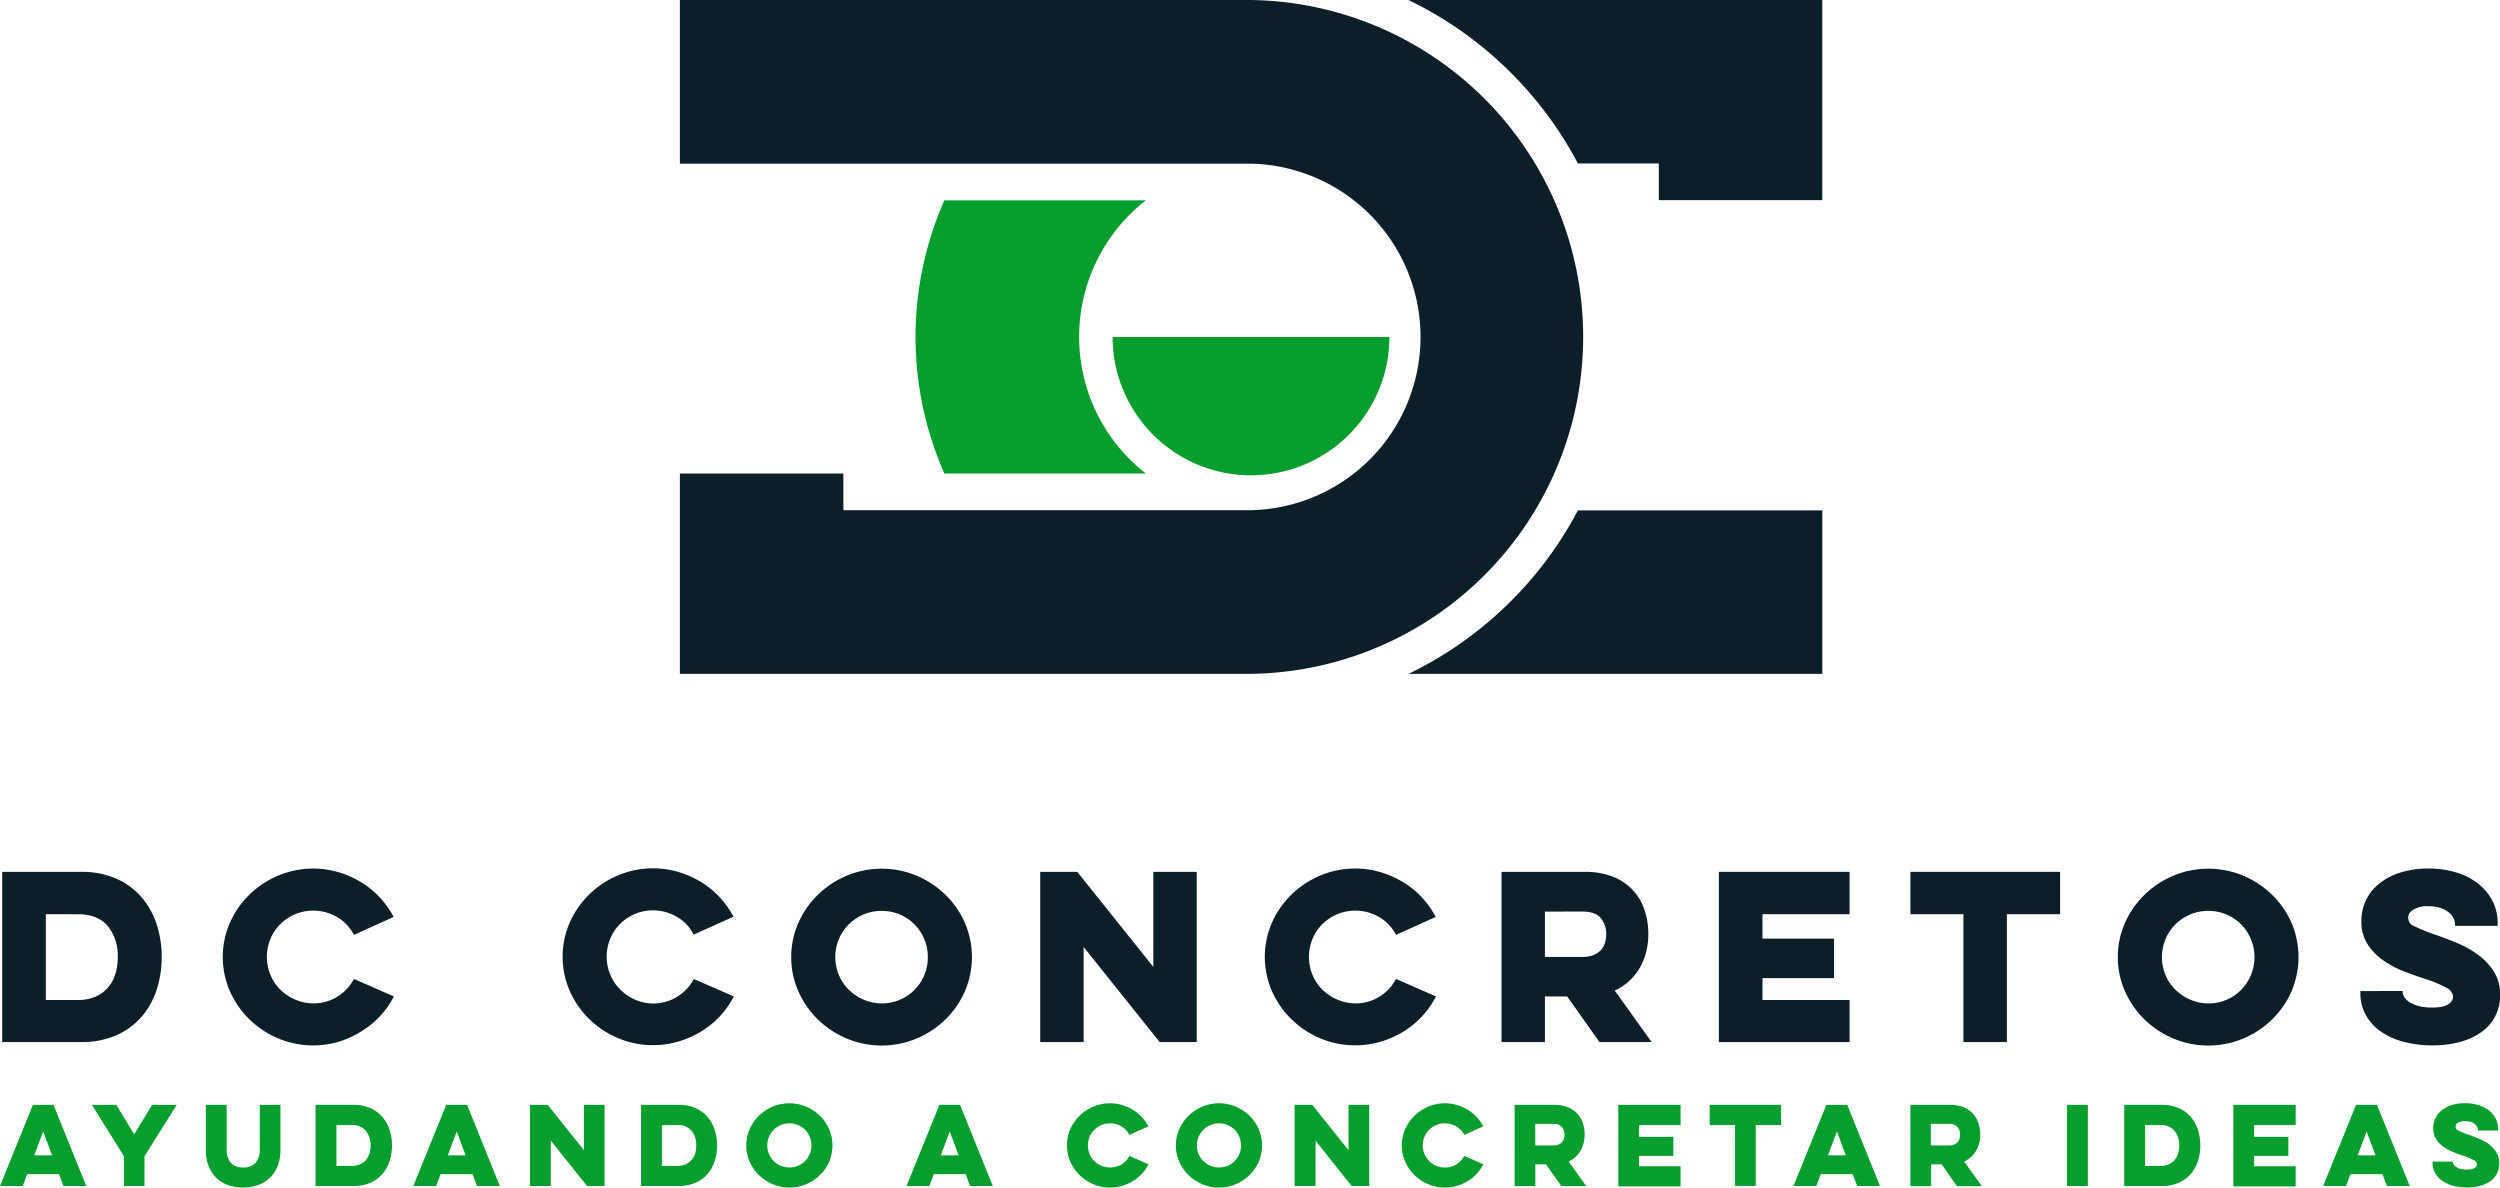 <svg id="Layer_1" data-name="Layer 1" xmlns="http://www.w3.org/2000/svg" viewBox="0 0 657.51 312.34"><defs><style>.cls-1{fill:#0c1f28;}.cls-2{fill:#069e2d;}</style></defs><path class="cls-1" d="M.58,229.3H21.35a22.36,22.36,0,0,1,9.21,1.78,18.58,18.58,0,0,1,6.63,4.85,21,21,0,0,1,4,7.14,28.32,28.32,0,0,1,0,17.28,20.62,20.62,0,0,1-4,7.12,18.87,18.87,0,0,1-6.63,4.82,22.52,22.52,0,0,1-9.21,1.78H.58Zm11.47,11.14V263h8.44a11.55,11.55,0,0,0,4.53-.83,9.16,9.16,0,0,0,3.28-2.33,9.72,9.72,0,0,0,2-3.56,15,15,0,0,0,.67-4.59,12.21,12.21,0,0,0-2.64-8.15c-1.76-2.06-4.37-3.09-7.81-3.09Z"/><path class="cls-1" d="M103.59,262.07a23.94,23.94,0,0,1-3.67,5.22,23.51,23.51,0,0,1-4.94,4A24.32,24.32,0,0,1,89,274a23.73,23.73,0,0,1-15.81-.89,24.32,24.32,0,0,1-7.57-5,23.72,23.72,0,0,1-5.14-7.38,22.56,22.56,0,0,1,0-18.08,23.57,23.57,0,0,1,5.14-7.37,24.32,24.32,0,0,1,7.57-5A23.65,23.65,0,0,1,89,229.39,25.15,25.15,0,0,1,94.92,232a22.54,22.54,0,0,1,4.94,4,24.46,24.46,0,0,1,3.67,5.16l-10.44,4.71a11.65,11.65,0,0,0-4.33-4.62,12.51,12.51,0,0,0-11.14-.81,12.52,12.52,0,0,0-3.87,2.59,11.8,11.8,0,0,0-2.61,3.87,12.43,12.43,0,0,0,0,9.53,11.8,11.8,0,0,0,2.61,3.87,12.49,12.49,0,0,0,3.87,2.58,12,12,0,0,0,15.47-5.42Z"/><path class="cls-1" d="M193,262.07a23.61,23.61,0,0,1-3.67,5.22,23.26,23.26,0,0,1-4.94,4,24.41,24.41,0,0,1-6,2.64,23.57,23.57,0,0,1-6.66.95,23.22,23.22,0,0,1-9.15-1.84,24.37,24.37,0,0,1-7.58-5,24.06,24.06,0,0,1-5.14-7.38,22.56,22.56,0,0,1,0-18.08,23.9,23.9,0,0,1,5.14-7.37,24.37,24.37,0,0,1,7.58-5,23.65,23.65,0,0,1,15.78-.89,25.52,25.52,0,0,1,5.94,2.61,22.72,22.72,0,0,1,4.93,4,24.5,24.5,0,0,1,3.68,5.16l-10.45,4.71a11.65,11.65,0,0,0-4.33-4.62,12.51,12.51,0,0,0-11.14-.81,12.52,12.52,0,0,0-3.87,2.59,11.8,11.8,0,0,0-2.61,3.87,12.43,12.43,0,0,0,0,9.53,11.8,11.8,0,0,0,2.61,3.87A12.49,12.49,0,0,0,167,262.9a12,12,0,0,0,15.47-5.42Z"/><path class="cls-1" d="M208.1,251.68a21.9,21.9,0,0,1,1.89-9,23.57,23.57,0,0,1,5.14-7.37,24.32,24.32,0,0,1,7.57-5,23.84,23.84,0,0,1,18.37,0,24.32,24.32,0,0,1,7.57,5,23.32,23.32,0,0,1,5.11,7.37,22.79,22.79,0,0,1,0,18.08,23.47,23.47,0,0,1-5.11,7.38,24.32,24.32,0,0,1-7.57,5,23.84,23.84,0,0,1-18.37,0,24.32,24.32,0,0,1-7.57-5,23.72,23.72,0,0,1-5.14-7.38A21.83,21.83,0,0,1,208.1,251.68Zm11.59,0a12.12,12.12,0,0,0,.95,4.77,11.8,11.8,0,0,0,2.61,3.87,12.49,12.49,0,0,0,3.87,2.58,11.91,11.91,0,0,0,4.74,1,12.09,12.09,0,0,0,8.63-3.53,12.12,12.12,0,0,0,3.53-8.64,12.1,12.1,0,0,0-.94-4.76,12.06,12.06,0,0,0-6.43-6.46,12.08,12.08,0,0,0-4.79-.94,11.9,11.9,0,0,0-4.74.94,12.52,12.52,0,0,0-3.87,2.59,11.8,11.8,0,0,0-2.61,3.87A12.11,12.11,0,0,0,219.69,251.68Z"/><path class="cls-1" d="M273.58,274.07V229.3h9.75l20,25v-25h11.42v44.77H305l-20-25v25Z"/><path class="cls-1" d="M377.68,262.07a23.61,23.61,0,0,1-8.61,9.27,24.41,24.41,0,0,1-6,2.64,23.57,23.57,0,0,1-6.66.95,23.31,23.31,0,0,1-9.16-1.84,24.32,24.32,0,0,1-7.57-5,23.89,23.89,0,0,1-5.14-7.38,22.56,22.56,0,0,1,0-18.08,23.73,23.73,0,0,1,5.14-7.37,24.32,24.32,0,0,1,7.57-5,23.67,23.67,0,0,1,15.79-.89A25.52,25.52,0,0,1,369,232a22.72,22.72,0,0,1,4.93,4,24.5,24.5,0,0,1,3.68,5.16l-10.45,4.71a11.65,11.65,0,0,0-4.33-4.62,12.51,12.51,0,0,0-11.14-.81,12.52,12.52,0,0,0-3.87,2.59,11.8,11.8,0,0,0-2.61,3.87,12.43,12.43,0,0,0,0,9.53,11.8,11.8,0,0,0,2.61,3.87,12.49,12.49,0,0,0,3.87,2.58,12,12,0,0,0,15.47-5.42Z"/><path class="cls-1" d="M416.77,229.3a19.71,19.71,0,0,1,7.46,1.29,14,14,0,0,1,8.29,8.75,19.69,19.69,0,0,1,1,6.32,19.47,19.47,0,0,1-.54,4.59,16.26,16.26,0,0,1-1.64,4.16,15.06,15.06,0,0,1-2.75,3.5,14.47,14.47,0,0,1-3.9,2.61l9.69,13.55H420.67l-8.5-12h-5.85v12H394.9V229.3Zm-10.45,10.45v11.93h9.81a7.92,7.92,0,0,0,2.93-.48,5.42,5.42,0,0,0,1.95-1.3A4.82,4.82,0,0,0,422.1,248a7.38,7.38,0,0,0,.35-2.24,6.48,6.48,0,0,0-1.44-4.3q-1.42-1.72-4.88-1.72Z"/><path class="cls-1" d="M452.06,229.3h34.38v11.14h-22.9v6.42h18.82v10.39H463.54V263h22.9v11.08H452.06Z"/><path class="cls-1" d="M502.45,229.3h39.37v11.14h-14v33.63H516.39V240.44H502.45Z"/><path class="cls-1" d="M557,251.68a21.9,21.9,0,0,1,1.9-9,23.7,23.7,0,0,1,5.13-7.37,24.48,24.48,0,0,1,7.58-5,23.84,23.84,0,0,1,18.37,0,24.44,24.44,0,0,1,7.57,5,23.48,23.48,0,0,1,5.11,7.37,22.9,22.9,0,0,1,0,18.08,23.64,23.64,0,0,1-5.11,7.38,24.44,24.44,0,0,1-7.57,5,23.84,23.84,0,0,1-18.37,0,24.48,24.48,0,0,1-7.58-5,23.86,23.86,0,0,1-5.13-7.38A21.84,21.84,0,0,1,557,251.68Zm11.6,0a12.12,12.12,0,0,0,.94,4.77,12,12,0,0,0,2.62,3.87,12.49,12.49,0,0,0,3.87,2.58,11.89,11.89,0,0,0,4.73,1,12,12,0,0,0,11.22-7.4,12.3,12.3,0,0,0-2.58-13.4,12,12,0,0,0-8.64-3.53,11.89,11.89,0,0,0-4.73.94,12.52,12.52,0,0,0-3.87,2.59,12,12,0,0,0-2.62,3.87A12.1,12.1,0,0,0,568.62,251.68Z"/><path class="cls-1" d="M631.92,260.64v.28a2.51,2.51,0,0,0,.46,1.35,4.46,4.46,0,0,0,1.37,1.32,8.67,8.67,0,0,0,2.36,1,12.89,12.89,0,0,0,3.38.4c2.15,0,3.63-.3,4.45-.89a2.44,2.44,0,0,0,1.24-1.87,2.93,2.93,0,0,0-1.78-2.46,34.32,34.32,0,0,0-5.86-2.41q-2.7-.87-5.59-2a25.82,25.82,0,0,1-5.31-2.9,15,15,0,0,1-4-4.19,10.75,10.75,0,0,1-1.58-5.91A12.36,12.36,0,0,1,626,232.2a16.77,16.77,0,0,1,5.54-2.78,24.19,24.19,0,0,1,7.06-1,25.23,25.23,0,0,1,7.26,1,17.48,17.48,0,0,1,5.79,2.89,14.06,14.06,0,0,1,3.85,4.57,12.69,12.69,0,0,1,1.4,6v.63H645.69v-.4a3.66,3.66,0,0,0-.43-1.66,4.69,4.69,0,0,0-1.29-1.55,6.91,6.91,0,0,0-2.15-1.12,9.48,9.48,0,0,0-3-.43,7,7,0,0,0-4.18.95,2.34,2.34,0,0,0,.43,4.33,40.29,40.29,0,0,0,5.71,2.29q2.29.81,5.22,2a26.69,26.69,0,0,1,5.48,3,16.74,16.74,0,0,1,4.3,4.42,11,11,0,0,1,1.75,6.28,11.57,11.57,0,0,1-5.07,9.93,17.82,17.82,0,0,1-5.63,2.53,27.72,27.72,0,0,1-7.09.86,29.33,29.33,0,0,1-7.49-.92,19.16,19.16,0,0,1-6-2.67,13,13,0,0,1-4-4.33,11.77,11.77,0,0,1-1.46-5.86v-.51Z"/><path class="cls-2" d="M14.07,290.58l8.62,21.35h-6l-1.17-3.12H7.14L6,311.93H0l8.65-21.35Zm-2.71,7L9,303.85h4.69Z"/><path class="cls-2" d="M35.31,298.32,40,290.58H46.5L38,304.1v7.83H32.6V304.1l-8.43-13.52H30.6Z"/><path class="cls-2" d="M73.76,290.58v12a11.12,11.12,0,0,1-.64,3.83,8.83,8.83,0,0,1-1.89,3.1,8.73,8.73,0,0,1-3.08,2.06,12.12,12.12,0,0,1-8.45,0,8.6,8.6,0,0,1-3.07-2.06,8.76,8.76,0,0,1-1.86-3.1,11.36,11.36,0,0,1-.63-3.83v-12h5.47v11.68a5.18,5.18,0,0,0,1.1,3.56,4.09,4.09,0,0,0,3.23,1.23,4.18,4.18,0,0,0,3.27-1.23,5.13,5.13,0,0,0,1.11-3.56V290.58Z"/><path class="cls-2" d="M83,290.58H93a10.58,10.58,0,0,1,4.39.85,8.64,8.64,0,0,1,3.16,2.31,9.91,9.91,0,0,1,1.91,3.41,13.55,13.55,0,0,1,0,8.23,9.86,9.86,0,0,1-1.91,3.4,8.85,8.85,0,0,1-3.16,2.3,10.74,10.74,0,0,1-4.39.85H83Zm5.48,5.31v10.75h4a5.55,5.55,0,0,0,2.16-.39,4.43,4.43,0,0,0,1.56-1.11,4.71,4.71,0,0,0,.95-1.7,7.15,7.15,0,0,0,.31-2.19,5.77,5.77,0,0,0-1.26-3.88,4.6,4.6,0,0,0-3.72-1.48Z"/><path class="cls-2" d="M122.84,290.58l8.62,21.35h-6l-1.18-3.12h-8.4l-1.18,3.12h-6l8.65-21.35Zm-2.71,7-2.35,6.27h4.68Z"/><path class="cls-2" d="M139.4,311.93V290.58h4.65l9.53,11.93V290.58H159v21.35H154.4L144.87,300v11.91Z"/><path class="cls-2" d="M168.6,290.58h9.91a10.66,10.66,0,0,1,4.4.85,8.81,8.81,0,0,1,3.16,2.31,9.89,9.89,0,0,1,1.9,3.41,13.55,13.55,0,0,1,0,8.23,9.84,9.84,0,0,1-1.9,3.4,9,9,0,0,1-3.16,2.3,10.83,10.83,0,0,1-4.4.85H168.6Zm5.48,5.31v10.75h4a5.55,5.55,0,0,0,2.16-.39,4.43,4.43,0,0,0,1.56-1.11,4.71,4.71,0,0,0,1-1.7,7.15,7.15,0,0,0,.31-2.19,5.77,5.77,0,0,0-1.26-3.88,4.6,4.6,0,0,0-3.72-1.48Z"/><path class="cls-2" d="M196.28,301.25a10.44,10.44,0,0,1,.9-4.31,11.42,11.42,0,0,1,2.45-3.52,11.75,11.75,0,0,1,3.61-2.38,11.46,11.46,0,0,1,8.76,0,11.75,11.75,0,0,1,3.61,2.38,11.23,11.23,0,0,1,2.44,3.52,10.88,10.88,0,0,1,0,8.62,11.12,11.12,0,0,1-2.44,3.52,11.57,11.57,0,0,1-3.61,2.38,11.34,11.34,0,0,1-8.76,0,11.57,11.57,0,0,1-3.61-2.38,11.31,11.31,0,0,1-2.45-3.52A10.44,10.44,0,0,1,196.28,301.25Zm5.52,0a5.58,5.58,0,0,0,.46,2.27,5.52,5.52,0,0,0,1.24,1.85,6,6,0,0,0,1.85,1.23,5.66,5.66,0,0,0,2.26.45,5.73,5.73,0,0,0,2.28-.45,5.82,5.82,0,0,0,1.84-1.23,5.65,5.65,0,0,0,1.23-1.85,5.88,5.88,0,0,0-1.23-6.39,5.82,5.82,0,0,0-1.84-1.23,5.73,5.73,0,0,0-2.28-.45,5.66,5.66,0,0,0-2.26.45,6,6,0,0,0-1.85,1.23,5.85,5.85,0,0,0-1.7,4.12Z"/><path class="cls-2" d="M252.5,290.58l8.62,21.35h-6L254,308.81h-8.4l-1.18,3.12h-6l8.65-21.35Zm-2.71,7-2.36,6.27h4.68Z"/><path class="cls-2" d="M302.06,306.21a11.07,11.07,0,0,1-1.75,2.49,11.2,11.2,0,0,1-2.35,1.93,12.6,12.6,0,0,1-2.85,1.26,11.33,11.33,0,0,1-7.54-.43,11.57,11.57,0,0,1-3.61-2.38,11.31,11.31,0,0,1-2.45-3.52,10.77,10.77,0,0,1,0-8.62,11.42,11.42,0,0,1,2.45-3.52,11.75,11.75,0,0,1,3.61-2.38,11.37,11.37,0,0,1,7.53-.42,12.16,12.16,0,0,1,2.83,1.24,10.91,10.91,0,0,1,2.36,1.92,12.09,12.09,0,0,1,1.75,2.46l-5,2.25a5.6,5.6,0,0,0-2.06-2.21,5.77,5.77,0,0,0-3.05-.83,5.66,5.66,0,0,0-2.26.45,6,6,0,0,0-1.85,1.23,5.84,5.84,0,0,0-1.24,6.39,5.52,5.52,0,0,0,1.24,1.85,6,6,0,0,0,1.85,1.23,6,6,0,0,0,5.32-.38,5.55,5.55,0,0,0,2.05-2.2Z"/><path class="cls-2" d="M309.26,301.25a10.29,10.29,0,0,1,.91-4.31,11.26,11.26,0,0,1,2.45-3.52,11.75,11.75,0,0,1,3.61-2.38,11.13,11.13,0,0,1,4.36-.87,11.25,11.25,0,0,1,4.4.87,11.87,11.87,0,0,1,3.61,2.38,11.4,11.4,0,0,1,2.44,3.52,10.88,10.88,0,0,1,0,8.62,11.28,11.28,0,0,1-2.44,3.52,11.69,11.69,0,0,1-3.61,2.38,11.26,11.26,0,0,1-4.4.88,11.14,11.14,0,0,1-4.36-.88,11.57,11.57,0,0,1-3.61-2.38,11.14,11.14,0,0,1-2.45-3.52A10.29,10.29,0,0,1,309.26,301.25Zm5.53,0a5.75,5.75,0,0,0,.45,2.27,5.55,5.55,0,0,0,1.25,1.85,5.87,5.87,0,0,0,1.85,1.23,5.65,5.65,0,0,0,2.25.45,5.74,5.74,0,0,0,4.12-1.68,5.84,5.84,0,0,0,1.24-1.85,6,6,0,0,0,0-4.54,6,6,0,0,0-1.24-1.85,5.74,5.74,0,0,0-4.12-1.68,5.65,5.65,0,0,0-2.25.45,5.87,5.87,0,0,0-1.85,1.23,5.65,5.65,0,0,0-1.25,1.85A5.78,5.78,0,0,0,314.79,301.25Z"/><path class="cls-2" d="M340.49,311.93V290.58h4.65l9.53,11.93V290.58h5.45v21.35h-4.63L346,300v11.91Z"/><path class="cls-2" d="M390.14,306.21a11.4,11.4,0,0,1-1.75,2.49,11.2,11.2,0,0,1-2.35,1.93,12.6,12.6,0,0,1-2.85,1.26,11.33,11.33,0,0,1-7.54-.43,11.57,11.57,0,0,1-3.61-2.38,11.14,11.14,0,0,1-2.45-3.52,10.66,10.66,0,0,1,0-8.62,11.26,11.26,0,0,1,2.45-3.52,11.75,11.75,0,0,1,3.61-2.38,11.37,11.37,0,0,1,7.53-.42,12.16,12.16,0,0,1,2.83,1.24,10.85,10.85,0,0,1,2.35,1.92,11.36,11.36,0,0,1,1.75,2.46l-5,2.25a5.6,5.6,0,0,0-2.06-2.21,5.78,5.78,0,0,0-3.06-.83,5.65,5.65,0,0,0-2.25.45,5.87,5.87,0,0,0-1.85,1.23,5.65,5.65,0,0,0-1.25,1.85,6,6,0,0,0,0,4.54,5.55,5.55,0,0,0,1.25,1.85,5.87,5.87,0,0,0,1.85,1.23,5.73,5.73,0,0,0,7.37-2.58Z"/><path class="cls-2" d="M408.78,290.58a9.37,9.37,0,0,1,3.56.61,6.83,6.83,0,0,1,2.49,1.69,6.64,6.64,0,0,1,1.46,2.49,9.35,9.35,0,0,1,.48,3,8.87,8.87,0,0,1-.26,2.19,7.43,7.43,0,0,1-.78,2,7,7,0,0,1-3.17,2.92l4.62,6.46h-6.54l-4.05-5.72H403.8v5.72h-5.45V290.58Zm-5,5v5.69h4.68a3.87,3.87,0,0,0,1.4-.23,2.61,2.61,0,0,0,.93-.62,2.37,2.37,0,0,0,.52-.9,3.51,3.51,0,0,0,.16-1.07,3.13,3.13,0,0,0-.68-2.05,2.88,2.88,0,0,0-2.33-.82Z"/><path class="cls-2" d="M425.62,290.58H442v5.31H431.09V299h9v5h-9v2.73H442v5.29H425.62Z"/><path class="cls-2" d="M449.65,290.58h18.77v5.31h-6.65v16H456.3v-16h-6.65Z"/><path class="cls-2" d="M485.83,290.58l8.62,21.35h-6l-1.18-3.12h-8.4l-1.18,3.12h-6l8.65-21.35Zm-2.71,7-2.35,6.27h4.68Z"/><path class="cls-2" d="M512.82,290.58a9.41,9.41,0,0,1,3.56.61,6.83,6.83,0,0,1,2.49,1.69,6.91,6.91,0,0,1,1.46,2.49,9.54,9.54,0,0,1,.22,5.2,7.43,7.43,0,0,1-.78,2,7.21,7.21,0,0,1-1.31,1.67,6.87,6.87,0,0,1-1.87,1.25l4.63,6.46h-6.54l-4-5.72h-2.79v5.72h-5.45V290.58Zm-5,5v5.69h4.68a3.81,3.81,0,0,0,1.39-.23,2.45,2.45,0,0,0,.93-.62,2.24,2.24,0,0,0,.52-.9,3.52,3.52,0,0,0,.17-1.07,3.08,3.08,0,0,0-.69-2.05,2.85,2.85,0,0,0-2.32-.82Z"/><path class="cls-2" d="M549.11,290.58v21.35h-5.47V290.58Z"/><path class="cls-2" d="M558.69,290.58h9.91a10.61,10.61,0,0,1,4.39.85,8.72,8.72,0,0,1,3.16,2.31,9.73,9.73,0,0,1,1.9,3.41,13.35,13.35,0,0,1,0,8.23,9.68,9.68,0,0,1-1.9,3.4,8.94,8.94,0,0,1-3.16,2.3,10.78,10.78,0,0,1-4.39.85h-9.91Zm5.47,5.31v10.75h4a5.55,5.55,0,0,0,2.16-.39,4.43,4.43,0,0,0,1.56-1.11,4.69,4.69,0,0,0,.94-1.7,7.15,7.15,0,0,0,.32-2.19,5.77,5.77,0,0,0-1.26-3.88,4.6,4.6,0,0,0-3.72-1.48Z"/><path class="cls-2" d="M587.38,290.58h16.39v5.31H592.85V299h9v5h-9v2.73h10.92v5.29H587.38Z"/><path class="cls-2" d="M625.15,290.58l8.62,21.35h-6l-1.18-3.12h-8.4L617,311.93h-6l8.65-21.35Zm-2.71,7-2.36,6.27h4.68Z"/><path class="cls-2" d="M645.13,305.52v.14a1.17,1.17,0,0,0,.22.64,2.07,2.07,0,0,0,.65.63,4.19,4.19,0,0,0,1.12.48,6,6,0,0,0,1.62.19,3.85,3.85,0,0,0,2.12-.42,1.16,1.16,0,0,0,.59-.89,1.39,1.39,0,0,0-.85-1.18,16.69,16.69,0,0,0-2.79-1.15c-.86-.27-1.75-.6-2.67-1a12.09,12.09,0,0,1-2.53-1.38,7.23,7.23,0,0,1-1.9-2,5.12,5.12,0,0,1-.76-2.82,6,6,0,0,1,.62-2.75,6.15,6.15,0,0,1,1.72-2.08,8,8,0,0,1,2.65-1.33,11.52,11.52,0,0,1,3.36-.46,12,12,0,0,1,3.46.48,8.46,8.46,0,0,1,2.77,1.38,6.68,6.68,0,0,1,1.83,2.17,6,6,0,0,1,.67,2.86v.31H651.7v-.2a1.73,1.73,0,0,0-.21-.79,2.34,2.34,0,0,0-.61-.74,3.22,3.22,0,0,0-1-.53,4.46,4.46,0,0,0-1.44-.21,3.41,3.41,0,0,0-2,.45,1.12,1.12,0,0,0,.21,2.07,19,19,0,0,0,2.72,1.09c.73.26,1.56.58,2.49.95a13,13,0,0,1,2.62,1.42,8.23,8.23,0,0,1,2,2.11,5.23,5.23,0,0,1,.83,3,5.5,5.5,0,0,1-2.42,4.73,8.45,8.45,0,0,1-2.68,1.21,13.32,13.32,0,0,1-3.38.41,14,14,0,0,1-3.57-.44,9.36,9.36,0,0,1-2.88-1.27,6.18,6.18,0,0,1-1.91-2.07,5.51,5.51,0,0,1-.7-2.79v-.25Z"/><path class="cls-1" d="M328.7,177.23H178.81V124.54h43v9.65H328.7a45.58,45.58,0,0,0,0-91.15H178.81V0H328.7a88.62,88.62,0,0,1,0,177.23Z"/><path class="cls-2" d="M283.82,88.61a45.49,45.49,0,0,1,17.56-35.93h-53a88.84,88.84,0,0,0,0,71.86h53A45.48,45.48,0,0,1,283.82,88.61Z"/><path class="cls-1" d="M370.43,177.23H479.28v-43H415a99.21,99.21,0,0,1-44.54,43Z"/><path class="cls-2" d="M292.62,88.61a36.4,36.4,0,0,0,72.8,0Z"/><path class="cls-1" d="M370.43,0A99.21,99.21,0,0,1,415,43h21.27v9.64h43V0Z"/></svg>